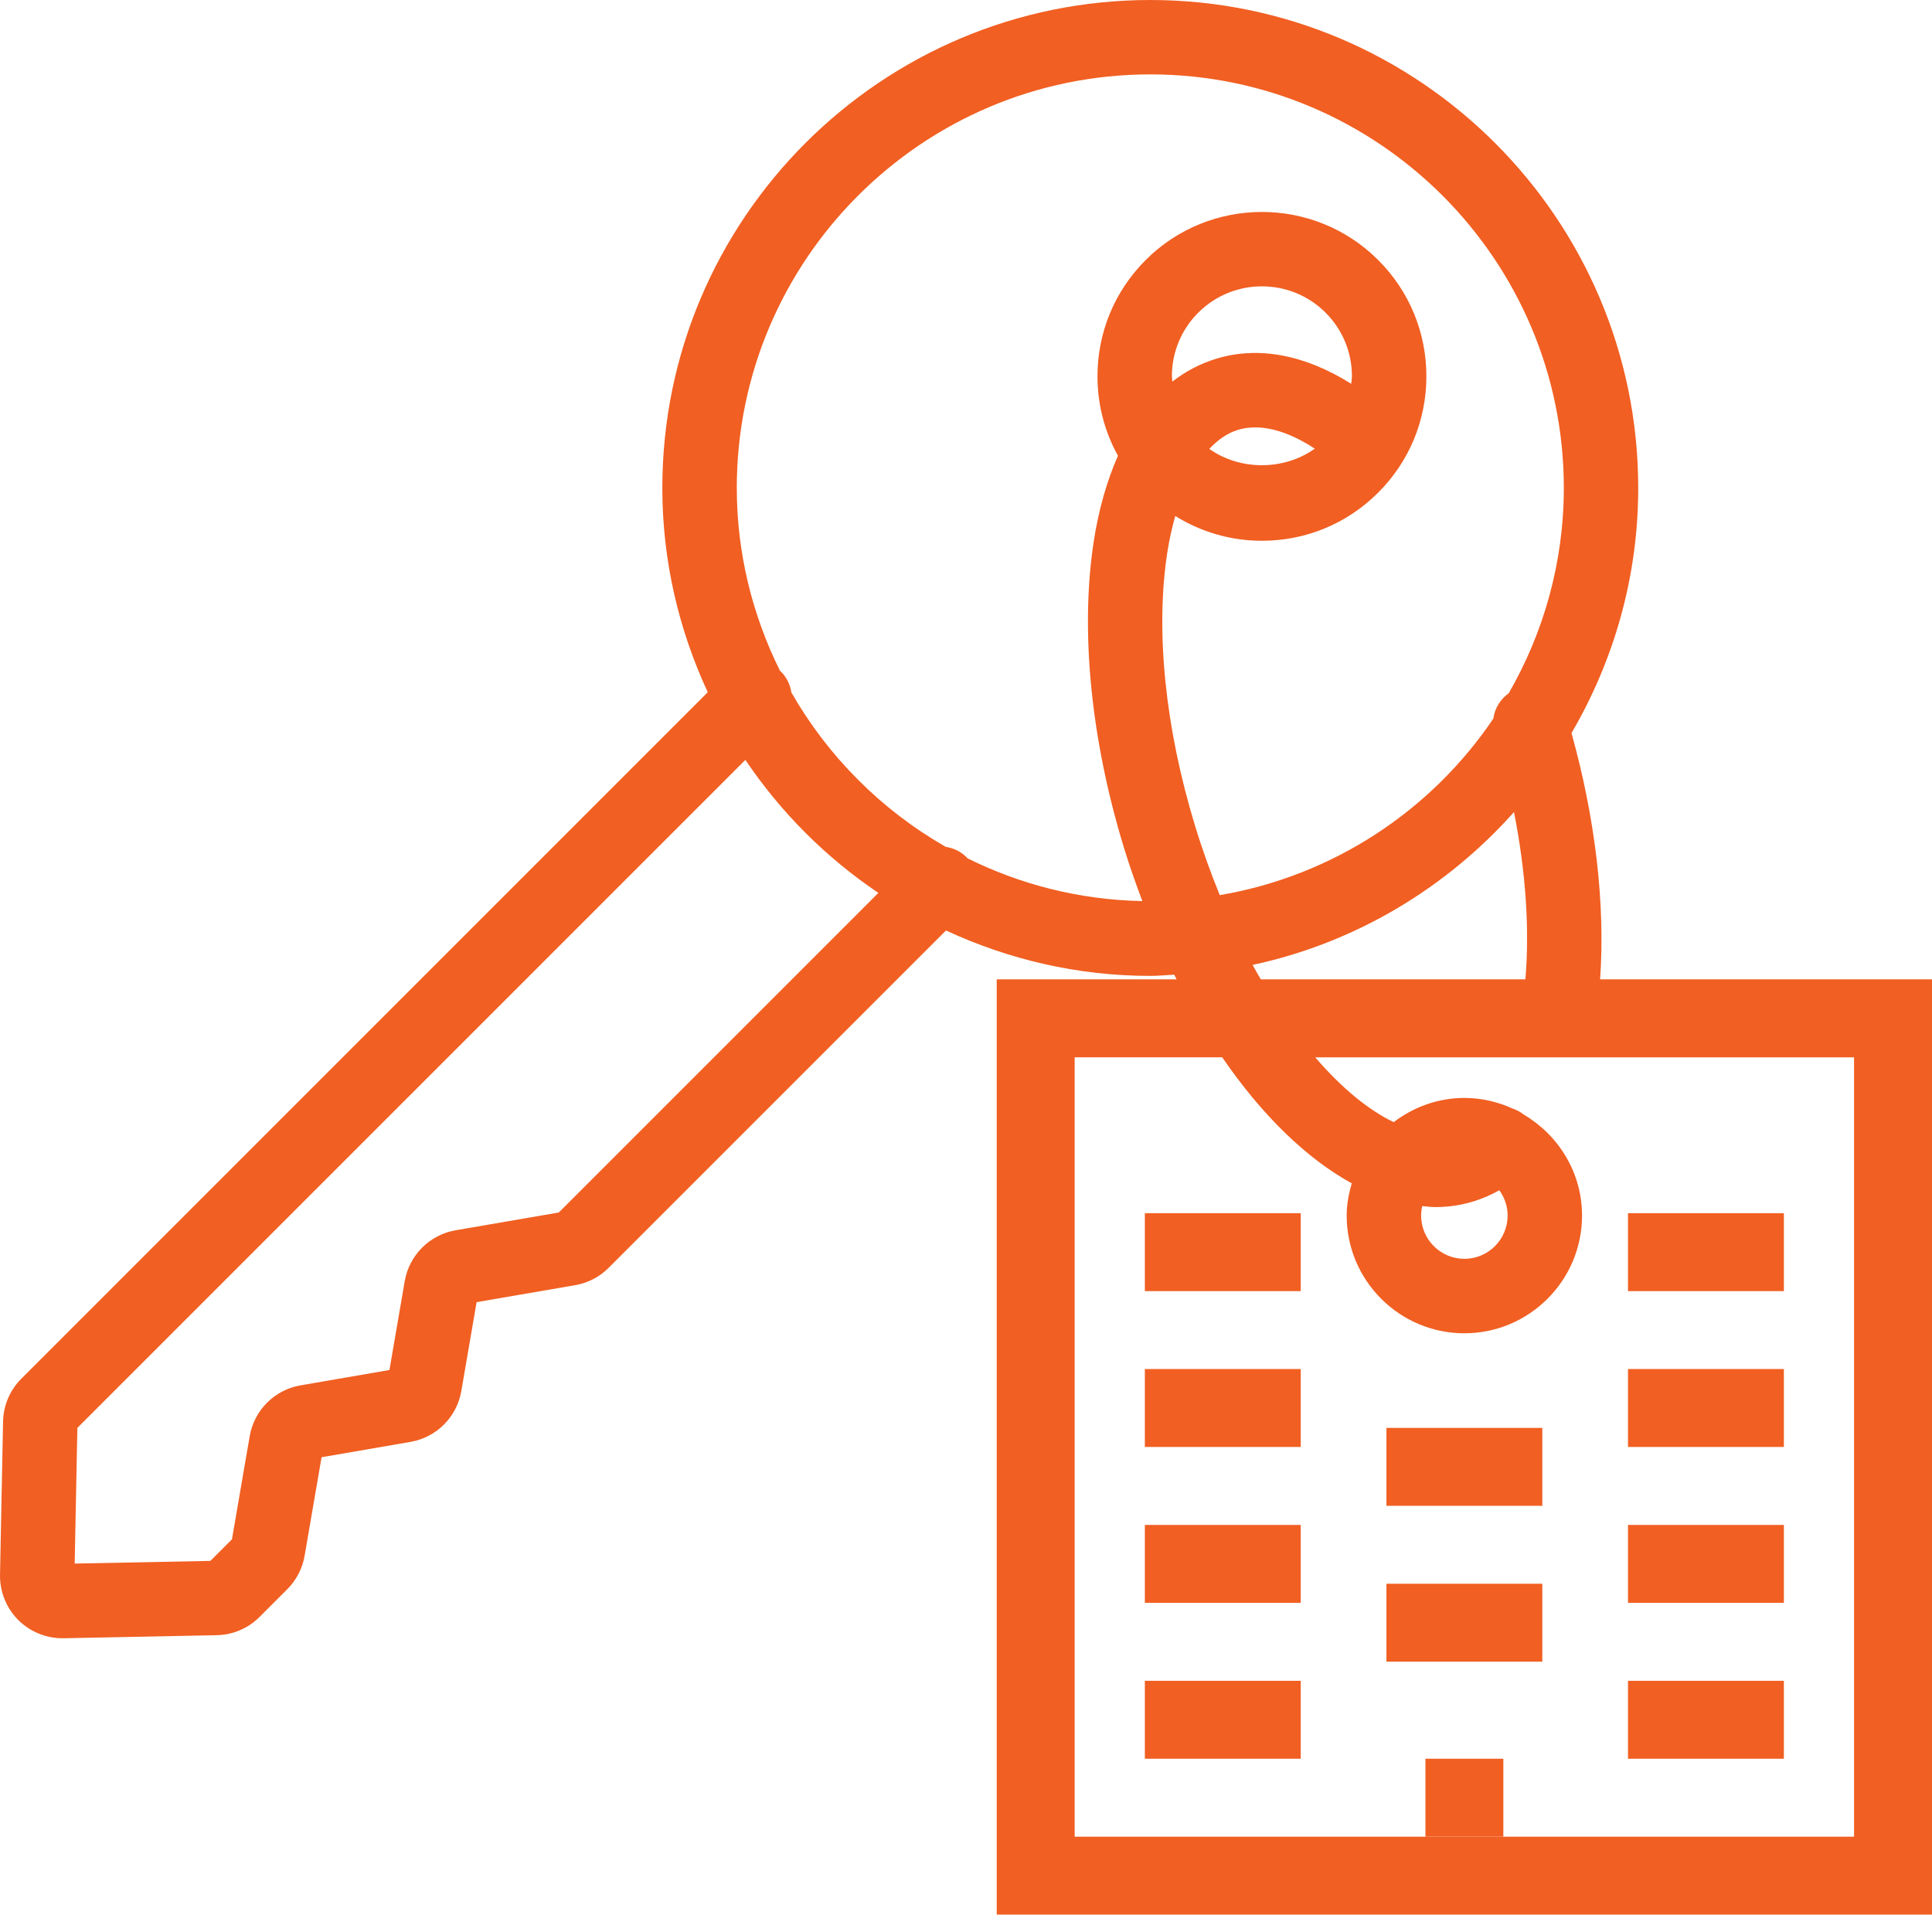 <?xml version="1.0" encoding="UTF-8"?>
<svg xmlns="http://www.w3.org/2000/svg" id="service_03" data-name="Layer 1" version="1.1" viewBox="0 0 80.727 80.001">
  <defs>
    <style>
      #service_03 .cls-1 {
        fill: #f15f22;
        stroke-width: 0px;
      }
    </style>
  </defs>
  <path class="cls-1" d="M66.859,40.922c.22-3.113-.191-6.693-1.195-10.291,1.761-3.014,2.788-6.507,2.788-10.242C68.451,9.147,59.305 0,48.063 0s-20.388,9.146-20.388,20.388c0,3.05.692,5.936,1.898,8.536L.89,57.609c-.478.478-.748,1.113-.762,1.789L.001,65.797c-.014.703.263,1.393.759,1.891.487.487,1.157.765,1.848.765h.046l6.406-.128c.674-.015,1.308-.285,1.784-.762l1.16-1.16c.383-.383.634-.869.724-1.398l.709-4.116,3.713-.641c1.084-.184,1.938-1.037,2.125-2.122l.64-3.717,4.115-.709c.535-.091,1.02-.343,1.4-.724l14.097-14.097c2.601,1.206,5.486,1.898,8.536,1.898.338,0,.668-.034,1.002-.051.033.065.065.131.098.195h-7.515v39.079h39.079v-39.079h-13.868ZM23.346,50.664l-4.314.743c-1.082.188-1.934,1.042-2.12,2.123l-.64,3.715-3.713.641c-1.084.184-1.938,1.037-2.125,2.121l-.742,4.312-.902.902-5.669.112.112-5.669,27.912-27.912c1.476,2.191,3.366,4.081,5.557,5.557l-13.355,13.356ZM40.423,35.863c-.013-.014-.022-.029-.035-.043-.245-.245-.552-.386-.87-.434-2.685-1.536-4.916-3.768-6.452-6.453-.047-.318-.189-.625-.433-.869-.013-.013-.029-.022-.042-.035-1.144-2.308-1.805-4.896-1.805-7.642,0-9.527,7.751-17.279,17.278-17.279s17.279,7.752,17.279,17.279c0,3.123-.846,6.048-2.301,8.579-.353.251-.587.633-.644,1.059-2.59,3.84-6.687,6.57-11.431,7.378-.373-.915-.722-1.879-1.033-2.899-1.248-4.087-1.661-8.136-1.162-11.401.085-.557.202-1.065.335-1.544,1.077.671,2.32,1.037,3.621,1.037,1.836,0,3.561-.715,4.859-2.013,1.298-1.296,2.013-3.023,2.013-4.858,0-1.835-.714-3.561-2.013-4.859-2.68-2.679-7.038-2.679-9.717,0-1.298,1.298-2.013,3.024-2.013,4.859,0,1.181.299,2.314.856,3.319-.457,1.037-.806,2.229-1.014,3.591-.568,3.717-.12,8.255,1.261,12.778.235.77.498,1.511.772,2.238-2.621-.05-5.095-.69-7.308-1.788ZM48.966,15.725c0-1.004.391-1.95,1.102-2.661,1.467-1.466,3.853-1.466,5.32,0,.711.71,1.101,1.657,1.101,2.661,0,.105-.022.206-.03.311-1.938-1.217-3.885-1.585-5.643-1.046-.664.203-1.275.523-1.829.954-.004-.074-.021-.144-.021-.218ZM54.938,18.747c-1.29.919-3.116.923-4.41.009.362-.381.759-.66,1.196-.793,1.129-.343,2.352.219,3.214.785ZM52.338,40.318c4.303-.922,8.094-3.214,10.923-6.386.494,2.492.654,4.881.476,6.99h-11.054c-.116-.2-.232-.395-.346-.604ZM77.47,76.744h-32.566v-32.565h6.165c1.653,2.412,3.519,4.227,5.412,5.265-.124.431-.211.877-.211,1.348,0,2.712,2.206,4.918,4.917,4.918s4.917-2.207,4.917-4.918c0-1.798-.982-3.358-2.427-4.215-.142-.113-.298-.196-.463-.252-.619-.282-1.302-.449-2.026-.449-1.113,0-2.129.386-2.954,1.011-1.045-.498-2.17-1.419-3.278-2.707h22.514v32.565ZM59.968,50.437c.542,0,1.077-.078,1.598-.237.376-.115.736-.273,1.082-.465.216.298.347.661.347,1.055,0,.998-.81,1.809-1.807,1.809-.997,0-1.808-.811-1.808-1.809,0-.136.018-.268.047-.396.18.017.362.043.541.043Z"></path>
  <rect class="cls-1" x="59.56" y="73.487" width="3.256" height="3.256"></rect>
  <rect class="cls-1" x="47.837" y="70.231" width="6.513" height="3.256"></rect>
  <rect class="cls-1" x="57.931" y="66.176" width="6.513" height="3.256"></rect>
  <rect class="cls-1" x="68.025" y="70.231" width="6.513" height="3.256"></rect>
  <rect class="cls-1" x="47.837" y="63.718" width="6.513" height="3.256"></rect>
  <rect class="cls-1" x="57.931" y="59.663" width="6.513" height="3.256"></rect>
  <rect class="cls-1" x="68.025" y="63.718" width="6.513" height="3.256"></rect>
  <rect class="cls-1" x="47.837" y="57.204" width="6.513" height="3.256"></rect>
  <rect class="cls-1" x="68.025" y="57.204" width="6.513" height="3.256"></rect>
  <rect class="cls-1" x="47.837" y="50.692" width="6.513" height="3.256"></rect>
  <rect class="cls-1" x="68.025" y="50.692" width="6.513" height="3.256"></rect>
</svg>
